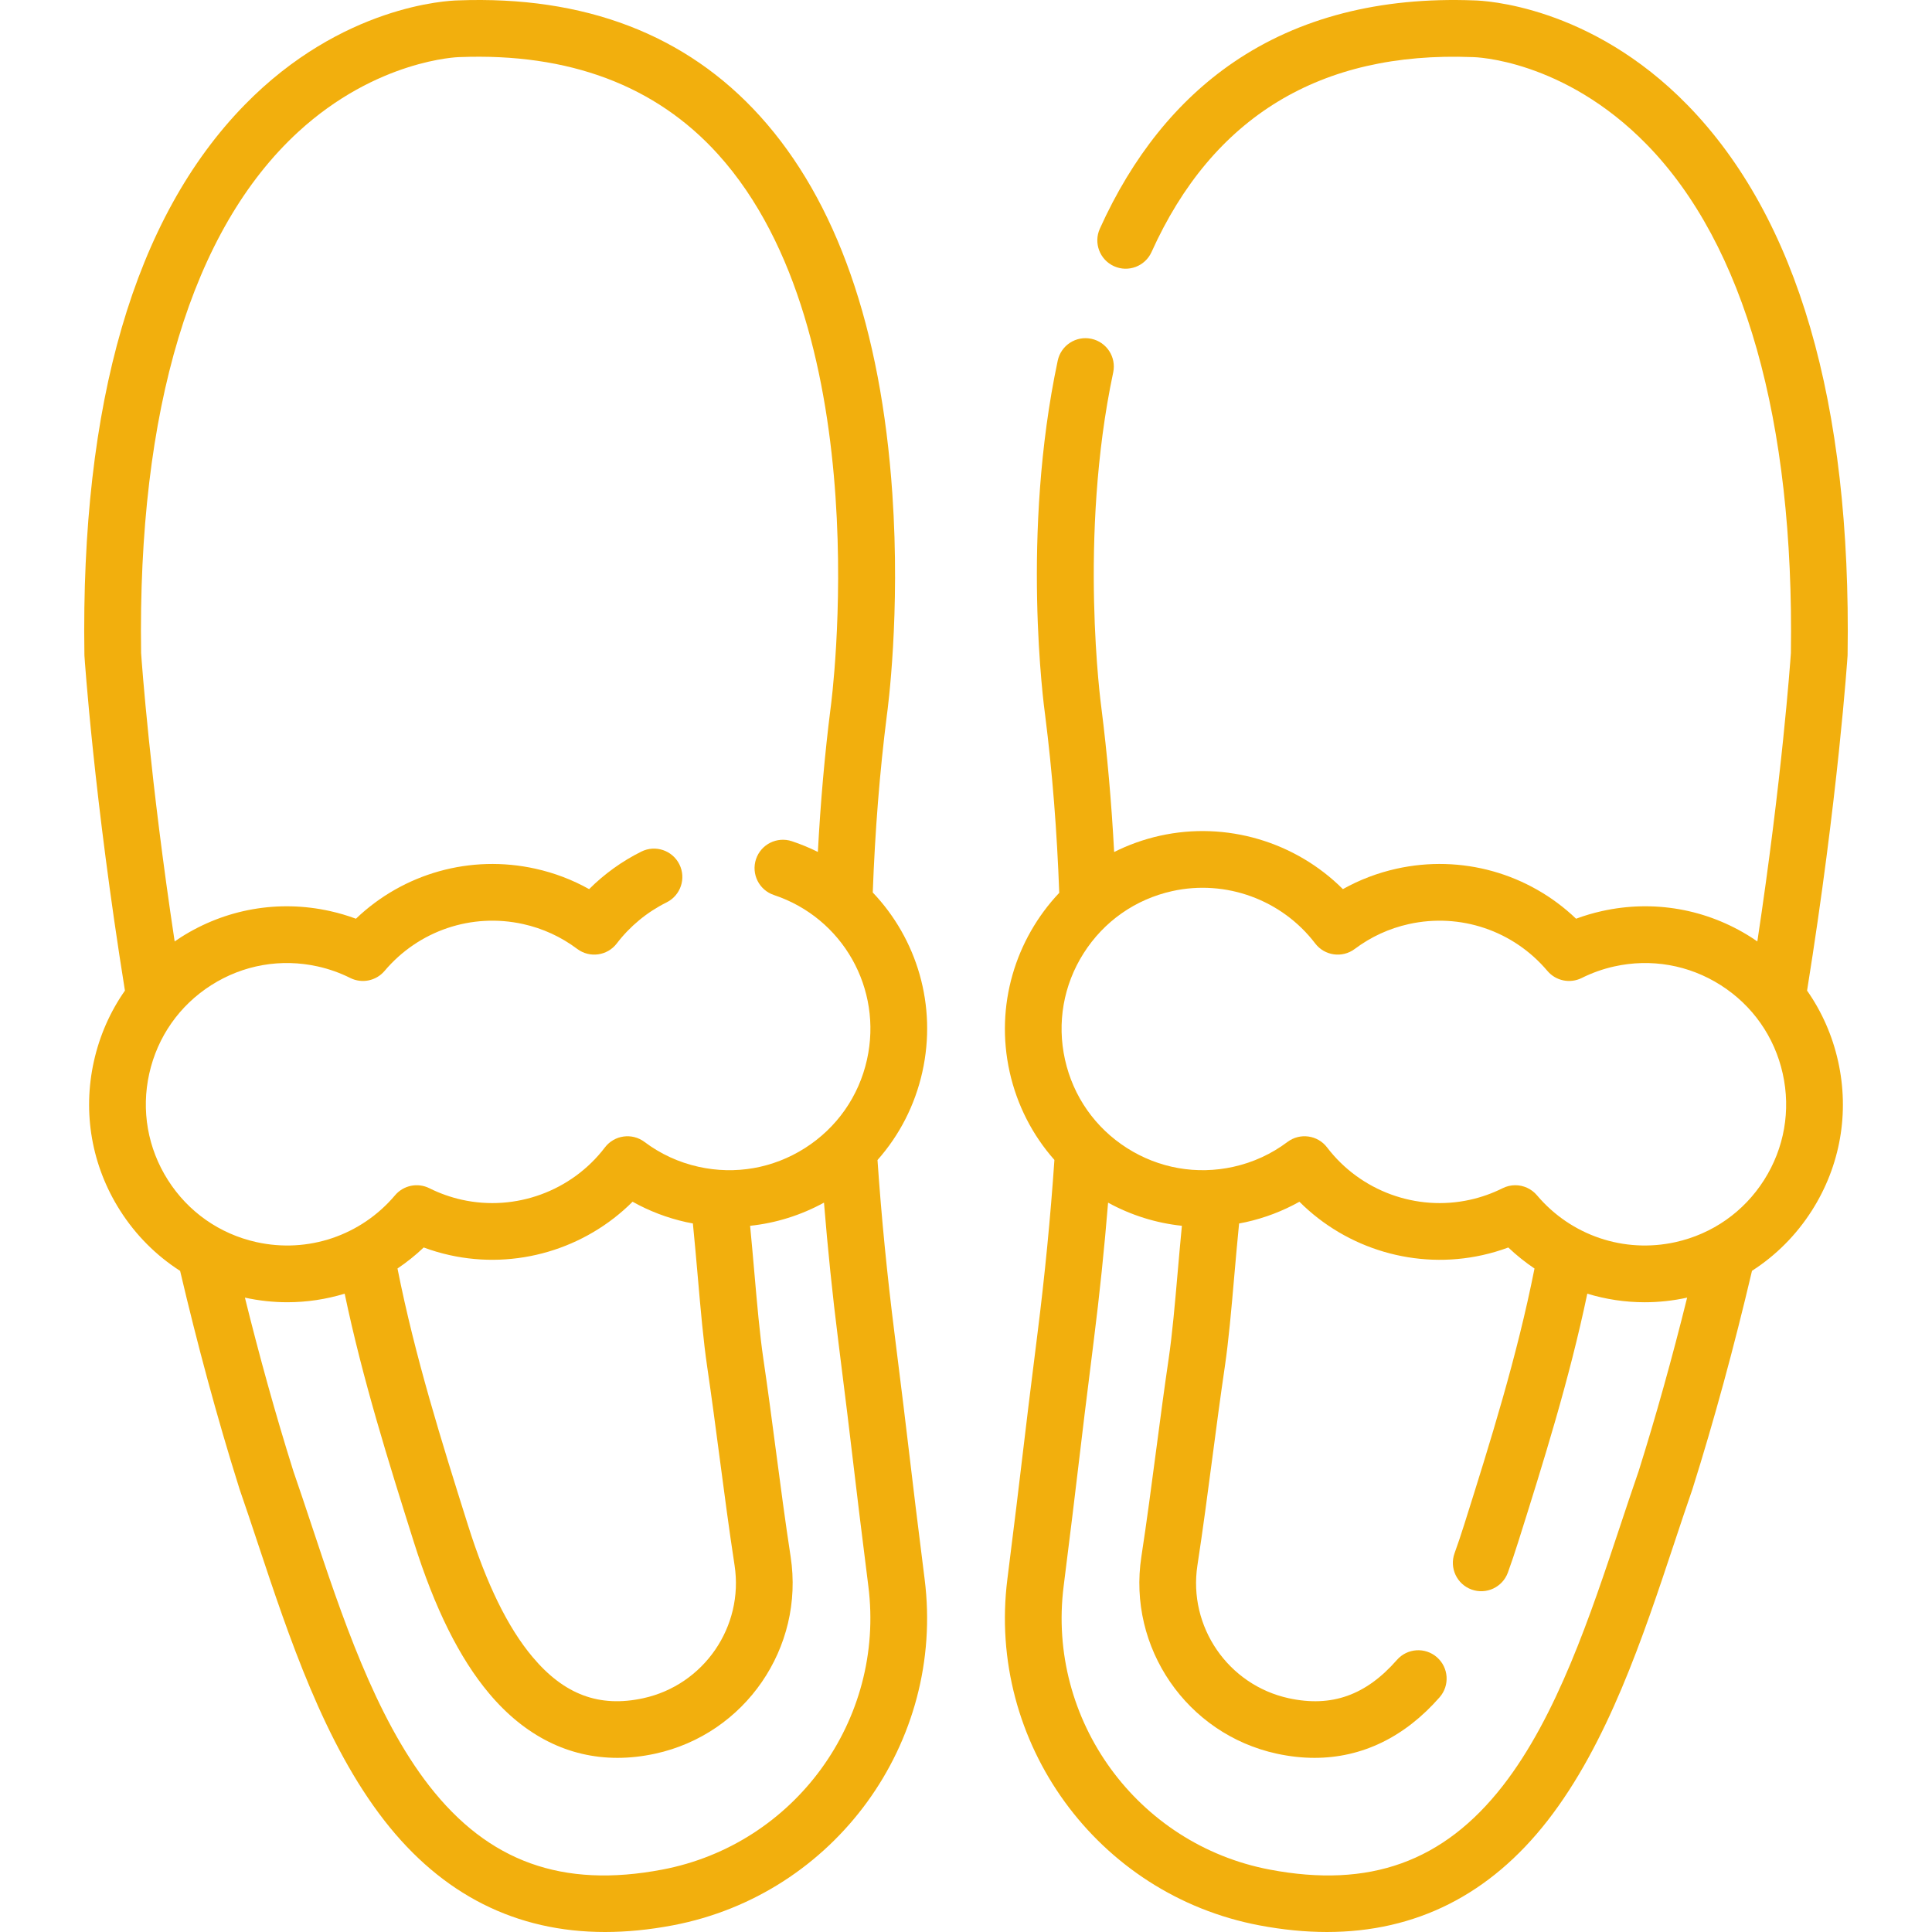 <?xml version="1.0"?>
<svg xmlns="http://www.w3.org/2000/svg" id="Capa_1" enable-background="new 0 0 510.948 510.948" height="512px" viewBox="0 0 510.948 510.948" width="512px"><path d="m121.279 7.605h.01z" fill="#F2AF0D"/><path d="m240.568 385.287c-.976-8.2-1.984-16.679-3.977-32.433-1.984-15.687-3.489-31.049-4.523-46.064 5.812-6.558 9.908-14.51 11.864-23.3 3.922-17.623-1.461-35.211-13.117-47.457.598-16.254 1.833-31.918 3.725-46.837.232-1.673 3.621-26.909 1.451-58.663-2.998-43.864-14.766-77.443-34.978-99.802-19.535-21.609-46.427-31.912-79.954-30.624-2.522.055-30.641 1.272-56.406 27.679-29.094 29.819-43.336 78.716-42.331 145.334.002.124.007.248.015.372.032.489 2.505 37.473 10.703 88.492-3.892 5.553-6.691 11.872-8.208 18.691-3.037 13.647-.578 27.661 6.925 39.458 4.146 6.519 9.563 11.924 15.878 15.974 4.457 18.98 9.646 38.418 15.683 57.601.022.07.045.14.069.209 1.597 4.598 3.165 9.317 4.825 14.313 8.233 24.781 17.565 52.869 33.471 73.283 15.256 19.58 34.822 29.436 58.334 29.436 5.744 0 11.726-.588 17.936-1.768 42.801-8.125 72.046-48.347 66.579-91.568-1.987-15.702-2.992-24.153-3.964-32.326zm-201.095-101.355c2.167-9.736 7.995-18.046 16.412-23.399s18.414-7.107 28.151-4.941c2.973.662 5.865 1.688 8.597 3.051 3.093 1.545 6.845.772 9.078-1.871 9.011-10.666 23.06-15.41 36.661-12.383 5.214 1.161 10.02 3.371 14.283 6.571 3.296 2.474 7.969 1.826 10.467-1.452 3.469-4.551 8.022-8.305 13.168-10.857 3.711-1.84 5.228-6.34 3.387-10.051s-6.341-5.228-10.051-3.387c-5.105 2.532-9.794 5.91-13.823 9.934-4.415-2.474-9.16-4.283-14.173-5.398-17.211-3.832-34.93 1.212-47.499 13.221-2.231-.827-4.516-1.502-6.836-2.018-13.649-3.038-27.662-.578-39.459 6.925-.559.355-1.102.729-1.644 1.103-6.502-42.984-8.694-73.655-8.874-76.28-.939-64.313 13.421-111.963 41.534-137.8 20.827-19.141 42.318-19.792 42.493-19.796.074 0 .147-.002.221-.005 28.899-1.124 51.87 7.51 68.297 25.667 43.057 47.593 29.952 145.415 29.815 146.395-.005.034-.009.067-.014.101-1.552 12.229-2.663 24.944-3.367 38.046-2.193-1.091-4.487-2.041-6.874-2.836-3.931-1.308-8.176.818-9.485 4.748-1.308 3.93.817 8.177 4.748 9.485 18.201 6.059 28.778 24.772 24.604 43.529-2.167 9.736-7.995 18.046-16.412 23.399s-18.415 7.108-28.15 4.941c-5.214-1.161-10.02-3.371-14.283-6.571-3.294-2.473-7.968-1.824-10.467 1.452-8.811 11.561-23.66 16.989-37.829 13.839-2.974-.662-5.866-1.688-8.596-3.051-3.095-1.544-6.846-.773-9.079 1.87-9.01 10.666-23.059 15.411-36.662 12.384-9.736-2.167-18.046-7.995-23.399-16.412-5.352-8.418-7.107-18.416-4.94-28.153zm130.629 165.195c-11.596 2.521-20.895-.947-29.264-10.916-6.559-7.813-12.151-19.239-17.099-34.934-6.915-21.938-13.973-44.4-18.616-67.801 2.441-1.645 4.765-3.493 6.93-5.561 2.23.827 4.516 1.501 6.837 2.018 17.564 3.911 35.87-1.59 48.407-14.117 4.415 2.474 9.159 4.282 14.171 5.397.592.132 1.185.239 1.778.35.476 4.791.896 9.527 1.296 14.12.756 8.682 1.469 16.881 2.496 23.849 1.172 7.956 2.242 16.091 3.277 23.958 1.227 9.331 2.497 18.98 3.954 28.481 2.49 16.227-8.126 31.669-24.167 35.156zm5.052 45.317c-26.379 5.008-45.962-2.031-61.639-22.151-14.318-18.376-23.217-45.161-31.068-68.792-1.664-5.008-3.236-9.741-4.854-14.401-4.801-15.264-9.049-30.693-12.821-45.92 3.734.815 7.49 1.218 11.211 1.218 5.178 0 10.285-.779 15.172-2.265 4.767 22.75 11.592 44.441 18.279 65.655 5.551 17.61 12.065 30.717 19.916 40.068 9.45 11.257 21.042 17.037 33.941 17.037 3.253 0 6.591-.368 9.998-1.108 23.767-5.166 39.496-28.045 35.807-52.086-1.433-9.342-2.691-18.91-3.909-28.163-1.042-7.924-2.12-16.118-3.309-24.188-.961-6.526-1.656-14.51-2.392-22.963-.34-3.903-.701-7.999-1.108-12.203 6.8-.718 13.421-2.779 19.537-6.126.98 12.031 2.22 24.245 3.793 36.681 1.986 15.699 2.991 24.15 3.963 32.323.975 8.2 1.984 16.68 3.977 32.436 4.476 35.375-19.461 68.296-54.494 74.948z" fill="#F2AF0D"/><path d="m446.295 27.787c-25.773-26.415-53.9-27.625-56.408-27.68-24.944-.957-46.374 4.559-63.71 16.399-14.837 10.133-26.716 24.929-35.308 43.977-1.703 3.776-.022 8.217 3.753 9.92 3.777 1.702 8.218.022 9.92-3.753 16.134-35.771 44.672-53.112 84.839-51.551.073.003.147.005.221.005.236.002 23.836.487 45.956 23.158 25.808 26.45 38.971 72.933 38.072 134.436-.18 2.625-2.372 33.295-8.874 76.28-.543-.374-1.086-.748-1.645-1.103-11.797-7.502-25.811-9.963-39.458-6.925-2.321.516-4.606 1.191-6.836 2.018-12.571-12.01-30.287-17.051-47.5-13.221-5.012 1.115-9.755 2.924-14.17 5.397-12.537-12.526-30.844-18.026-48.407-14.117-4.286.954-8.328 2.417-12.087 4.302-.705-13.131-1.823-25.882-3.382-38.167-.063-.446-6.128-45.089 3.132-88.667.861-4.052-1.725-8.034-5.777-8.895-4.053-.861-8.035 1.725-8.895 5.777-9.749 45.872-3.684 91.217-3.322 93.817 1.896 14.945 3.128 30.641 3.723 46.929-11.544 12.216-17.033 29.761-13.116 47.366 1.953 8.777 6.039 16.72 11.839 23.272-1.034 15.078-2.521 30.455-4.498 46.092-1.993 15.754-3.001 24.233-3.977 32.433-.972 8.173-1.978 16.625-3.963 32.325-5.467 43.221 23.778 83.443 66.579 91.568 6.211 1.18 12.189 1.768 17.936 1.768 23.509 0 43.079-9.857 58.333-29.436 15.906-20.414 25.238-48.501 33.471-73.283 1.66-4.996 3.228-9.714 4.825-14.313.024-.069.047-.139.069-.209 5.705-18.129 10.95-37.384 15.713-57.621 6.302-4.048 11.708-9.445 15.848-15.954 7.503-11.797 9.962-25.811 6.925-39.458-1.517-6.819-4.316-13.138-8.208-18.691 8.199-51.021 10.671-88.004 10.703-88.493.008-.124.013-.248.015-.372 1.005-66.615-13.238-115.512-42.331-145.33zm-12.94 361.313c-1.618 4.66-3.19 9.393-4.854 14.401-7.852 23.632-16.75 50.417-31.068 68.792-15.677 20.12-35.264 27.159-61.639 22.151-35.033-6.651-58.97-39.573-54.495-74.95 1.993-15.756 3.001-24.235 3.977-32.436.972-8.172 1.978-16.624 3.963-32.323 1.566-12.385 2.828-24.613 3.812-36.671 6.111 3.341 12.725 5.399 19.518 6.116-.406 4.202-.767 8.301-1.107 12.203-.736 8.453-1.431 16.437-2.392 22.963-1.189 8.071-2.267 16.265-3.309 24.189-1.217 9.252-2.476 18.82-3.909 28.163-3.688 24.041 12.04 46.919 35.807 52.086 3.403.74 6.737 1.107 9.99 1.107 12.507 0 23.802-5.434 33.077-16.02 2.729-3.116 2.417-7.854-.699-10.583-3.116-2.73-7.854-2.417-10.583.699-8.212 9.375-17.301 12.595-28.599 10.14-16.041-3.487-26.657-18.929-24.167-35.154 1.458-9.501 2.727-19.15 3.954-28.481 1.035-7.867 2.105-16.002 3.277-23.959 1.026-6.967 1.74-15.167 2.496-23.848.4-4.594.816-9.328 1.293-14.12.594-.111 1.189-.219 1.782-.351 5.012-1.115 9.755-2.924 14.17-5.397 12.537 12.527 30.843 18.026 48.407 14.117 2.321-.516 4.607-1.191 6.837-2.018 2.165 2.068 4.489 3.917 6.93 5.562-4.643 23.401-11.701 45.862-18.616 67.801-.824 2.615-1.674 5.135-2.526 7.491-1.409 3.895.606 8.195 4.501 9.604 3.895 1.407 8.195-.607 9.604-4.501.923-2.551 1.841-5.271 2.727-8.085 6.687-21.214 13.504-42.907 18.271-65.657 4.889 1.488 9.999 2.267 15.18 2.267 3.725 0 7.488-.404 11.226-1.221-3.973 16.002-8.251 31.344-12.836 45.923zm33.179-77.017c-5.353 8.417-13.663 14.246-23.399 16.412-13.603 3.028-27.65-1.718-36.662-12.384-1.463-1.731-3.577-2.66-5.732-2.66-1.134 0-2.279.257-3.347.79-2.729 1.362-5.622 2.389-8.596 3.051-14.172 3.154-29.018-2.279-37.829-13.839-2.497-3.277-7.17-3.925-10.467-1.452-4.264 3.2-9.069 5.411-14.283 6.571-9.735 2.166-19.733.412-28.151-4.941-8.417-5.353-14.246-13.663-16.412-23.399-2.167-9.737-.412-19.734 4.941-28.151s13.663-14.246 23.399-16.412c14.168-3.153 29.017 2.279 37.828 13.839 2.498 3.278 7.172 3.926 10.467 1.452 4.263-3.2 9.068-5.41 14.282-6.571 13.606-3.026 27.651 1.719 36.662 12.383 2.231 2.643 5.982 3.414 9.078 1.871 2.731-1.363 5.624-2.39 8.597-3.051 9.738-2.166 19.734-.412 28.151 4.941s14.246 13.663 16.412 23.399c2.168 9.737.413 19.735-4.939 28.151z" fill="#F2AF0D"/></svg>
